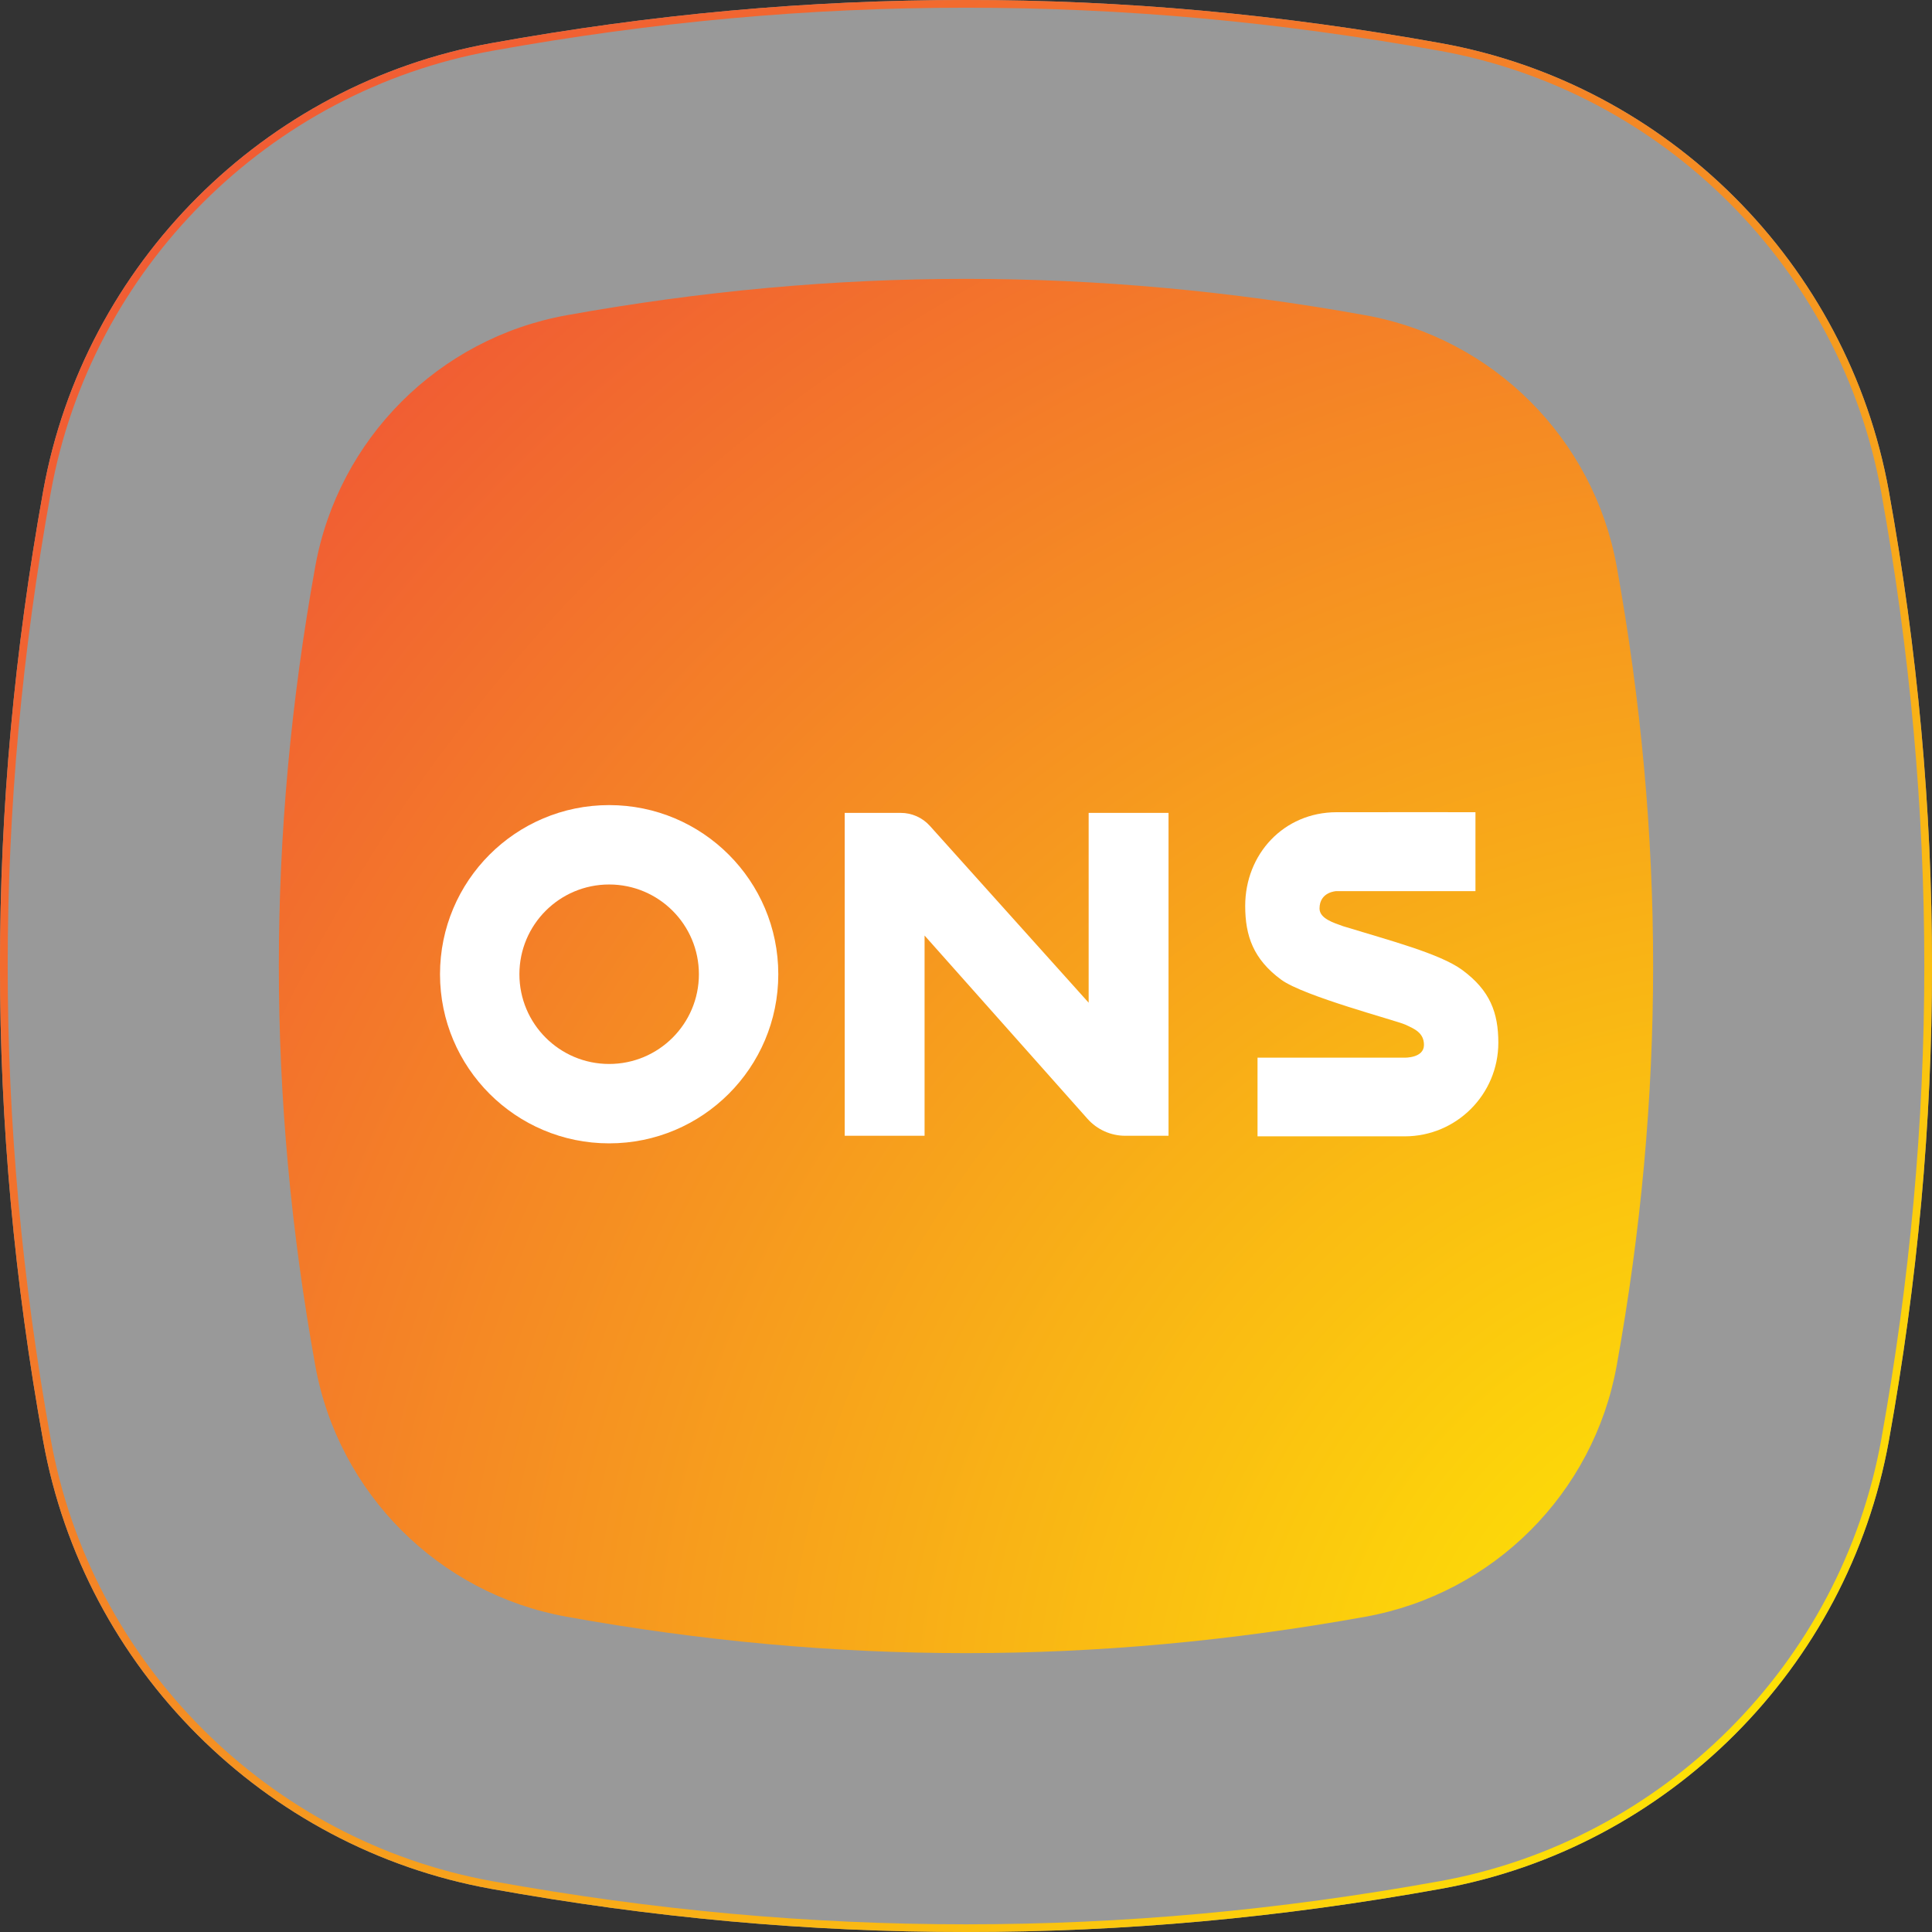 <?xml version="1.0" encoding="utf-8"?>
<!-- Generator: Adobe Illustrator 16.0.0, SVG Export Plug-In . SVG Version: 6.00 Build 0)  -->
<!DOCTYPE svg PUBLIC "-//W3C//DTD SVG 1.1//EN" "http://www.w3.org/Graphics/SVG/1.1/DTD/svg11.dtd">
<svg version="1.1" xmlns="http://www.w3.org/2000/svg" xmlns:xlink="http://www.w3.org/1999/xlink" x="0px" y="0px" width="95px"
	 height="95px" viewBox="0 0 95 95" enable-background="new 0 0 95 95" xml:space="preserve">
<rect x="0" y="0" width="95" height="95" fill="#333333" stroke="none"/>
<g id="Layer_2">
	<g opacity="0.5">
		<g>
			<defs>
				<path id="SVGID_1_" d="M24.143,2.125C12.985,4.137,4.137,12.986,2.124,24.143c-2.833,15.719-2.833,31,0,46.716
					c2.013,11.156,10.861,20.004,22.019,22.017C32.075,94.305,39.715,95,47.5,95s15.425-0.695,23.359-2.125
					c11.156-2.014,20.004-10.859,22.017-22.018c2.833-15.719,2.833-31,0-46.715C90.863,12.985,82.016,4.138,70.857,2.125
					C62.925,0.695,55.284,0,47.5,0S32.075,0.695,24.143,2.125"/>
			</defs>
			<use xlink:href="#SVGID_1_"  overflow="visible" fill="#FFFFFF"/>
			<clipPath id="SVGID_2_">
				<use xlink:href="#SVGID_1_"  overflow="visible"/>
			</clipPath>
		</g>
	</g>
</g>
<g id="Layer_1">
	<g>
		<g>
			<g>
				<defs>
					<path id="SVGID_3_" d="M27.857,15.502c-6.285,1.134-11.222,6.07-12.355,12.354c-2.388,13.24-2.388,26.05,0,39.287
						c1.133,6.285,6.07,11.223,12.354,12.354c13.24,2.388,26.05,2.387,39.287,0c6.285-1.134,11.223-6.069,12.354-12.354
						c2.387-13.236,2.387-26.046,0-39.287c-1.134-6.284-6.069-11.221-12.354-12.354c-6.619-1.193-13.131-1.79-19.643-1.79
						C40.987,13.712,34.477,14.309,27.857,15.502"/>
				</defs>
				<clipPath id="SVGID_4_">
					<use xlink:href="#SVGID_3_"  overflow="visible"/>
				</clipPath>
				
					<radialGradient id="SVGID_5_" cx="-345.126" cy="-278.947" r="0.437" gradientTransform="matrix(-223.322 0 0 -223.322 -76986.984 -62209.586)" gradientUnits="userSpaceOnUse">
					<stop  offset="0" style="stop-color:#FFF100"/>
					<stop  offset="1" style="stop-color:#F05835"/>
				</radialGradient>
				<rect x="13.114" y="13.712" clip-path="url(#SVGID_4_)" fill="url(#SVGID_5_)" width="68.771" height="68.174"/>
			</g>
		</g>
		<g>
			<g>
				<defs>
					<path id="SVGID_6_" d="M24.21,92.502C13.208,90.518,4.482,81.793,2.498,70.791c-2.826-15.671-2.826-30.907,0-46.58
						C4.482,13.207,13.207,4.482,24.21,2.498c7.91-1.427,15.528-2.119,23.29-2.119c7.762,0,15.381,0.692,23.291,2.119
						C81.794,4.482,90.52,13.207,92.504,24.209c2.824,15.67,2.824,30.907,0,46.581c-1.984,11.002-10.71,19.728-21.712,21.712
						c-7.91,1.428-15.528,2.12-23.292,2.12C39.738,94.622,32.12,93.93,24.21,92.502 M24.143,2.125
						C12.985,4.137,4.137,12.986,2.124,24.143c-2.833,15.719-2.833,31,0,46.716c2.013,11.156,10.861,20.004,22.019,22.017
						C32.075,94.305,39.715,95,47.5,95s15.425-0.695,23.359-2.125c11.156-2.014,20.004-10.859,22.017-22.018
						c2.833-15.719,2.833-31,0-46.715C90.863,12.985,82.016,4.138,70.857,2.125C62.925,0.695,55.284,0,47.5,0
						S32.075,0.695,24.143,2.125"/>
				</defs>
				<clipPath id="SVGID_7_">
					<use xlink:href="#SVGID_6_"  overflow="visible"/>
				</clipPath>
				
					<linearGradient id="SVGID_8_" gradientUnits="userSpaceOnUse" x1="-341.305" y1="-277.601" x2="-340.867" y2="-277.601" gradientTransform="matrix(205.839 205.839 -205.839 205.839 13114.791 127396.977)">
					<stop  offset="0" style="stop-color:#F05835"/>
					<stop  offset="0.125" style="stop-color:#F15F33"/>
					<stop  offset="0.303" style="stop-color:#F2712C"/>
					<stop  offset="0.513" style="stop-color:#F59022"/>
					<stop  offset="0.747" style="stop-color:#FABB13"/>
					<stop  offset="0.998" style="stop-color:#FFF100"/>
					<stop  offset="1" style="stop-color:#FFF100"/>
				</linearGradient>
				<polygon clip-path="url(#SVGID_7_)" fill="url(#SVGID_8_)" points="47.5,-48.208 143.208,47.5 47.5,143.208 -48.209,47.5 				
					"/>
			</g>
		</g>
		<path fill="#FFFFFF" d="M29.953,43.492c-2.437,0-4.413,1.975-4.413,4.413c0,2.437,1.976,4.412,4.413,4.412
			c2.438,0,4.413-1.976,4.413-4.412C34.366,45.467,32.39,43.492,29.953,43.492 M38.27,47.905c0,4.593-3.724,8.316-8.317,8.316
			c-4.593,0-8.317-3.724-8.317-8.316c0-4.594,3.724-8.317,8.317-8.317C34.546,39.588,38.27,43.312,38.27,47.905"/>
		<path fill="#FFFFFF" d="M71.906,47.699c-1.102-0.812-3.6-1.459-5.869-2.158c-0.447-0.162-1.153-0.371-1.153-0.867
			c0-0.83,0.833-0.856,0.833-0.856h6.834v-3.88c0,0-4.074-0.006-6.834,0c-2.597,0.006-4.488,2.063-4.488,4.606
			c0,1.474,0.401,2.622,1.77,3.629c1.102,0.812,5.661,2.009,6.093,2.206c0.445,0.205,0.927,0.396,0.927,1.003
			c0,0.65-0.947,0.625-0.947,0.625h-7.237v3.869h7.237c2.543,0,4.604-2.063,4.604-4.606C73.674,49.796,73.271,48.706,71.906,47.699"
			/>
		<path fill="#FFFFFF" d="M45.464,55.848h-3.928V39.971h2.753c0.548,0,1.069,0.232,1.436,0.64l7.806,8.694v-9.333h3.928v15.876
			H55.33c-0.708,0-1.383-0.303-1.854-0.832l-8.013-9.014V55.848L45.464,55.848z"/>
	</g>
</g>
</svg>
